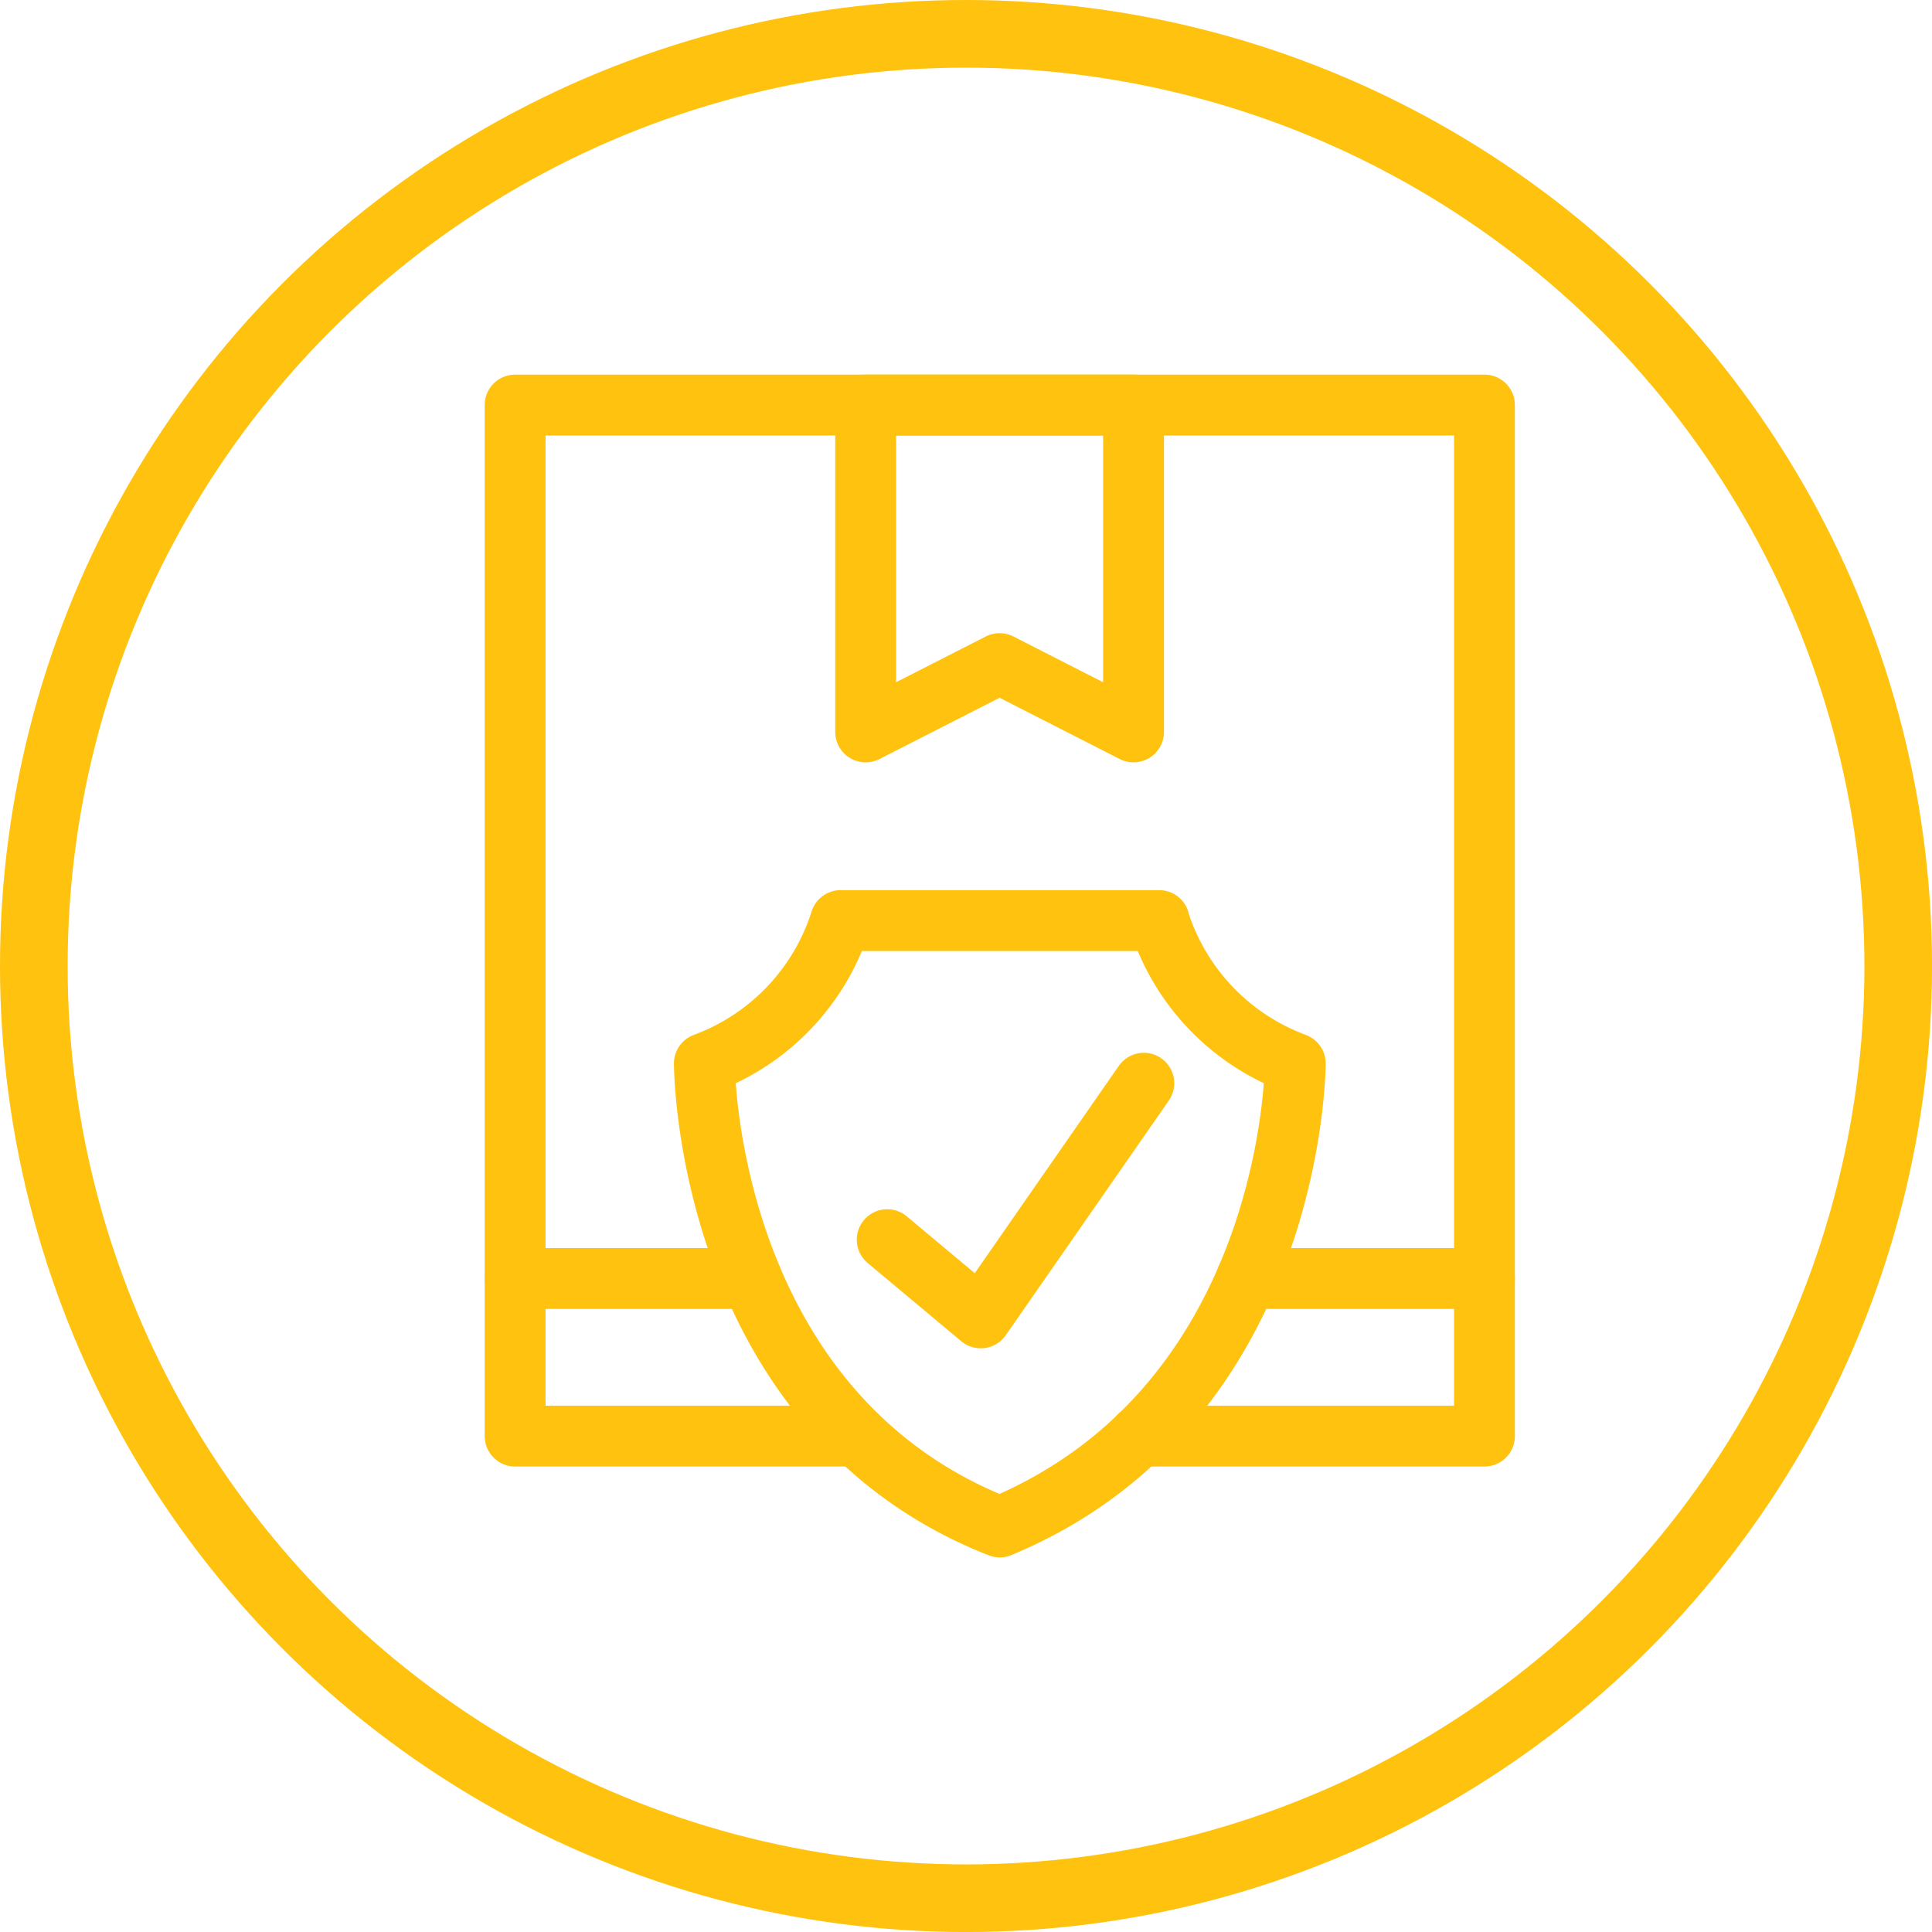 <svg xmlns="http://www.w3.org/2000/svg" width="57.137" height="57.137" viewBox="0 0 57.137 57.137">
  <g id="Group_1131" data-name="Group 1131" transform="translate(-216.635 -489.195)">
    <g id="Ellipse_138" data-name="Ellipse 138" transform="translate(216.635 489.195)" fill="none" stroke="#ffc20e" stroke-width="2">
      <circle cx="28.569" cy="28.569" r="28.569" stroke="none"/>
      <circle cx="28.569" cy="28.569" r="27.569" fill="none"/>
    </g>
    <g id="Layer_1" data-name="Layer 1" transform="translate(230.869 500.174)">
      <g id="Group_1109" data-name="Group 1109" transform="translate(1 1)">
        <path id="Path_1108" data-name="Path 1108" d="M19.455,31.492H29.667V1H1V31.492H11.12" transform="translate(-1 -1)" fill="none" stroke="#ffc20e" stroke-linecap="round" stroke-linejoin="round" stroke-width="1.8"/>
        <path id="Path_1109" data-name="Path 1109" d="M26.982,10.667,23.021,8.646,19.06,10.667V1h7.922Z" transform="translate(-8.693 -1)" fill="none" stroke="#ffc20e" stroke-linecap="round" stroke-linejoin="round" stroke-width="1.8"/>
        <line id="Line_316" data-name="Line 316" x1="7.038" transform="translate(21.629 25.831)" fill="none" stroke="#ffc20e" stroke-linecap="round" stroke-linejoin="round" stroke-width="1.8"/>
        <line id="Line_317" data-name="Line 317" x1="6.992" transform="translate(0 25.831)" fill="none" stroke="#ffc20e" stroke-linecap="round" stroke-linejoin="round" stroke-width="1.8"/>
        <g id="Group_1108" data-name="Group 1108" transform="translate(5.597 15.246)">
          <path id="Path_1110" data-name="Path 1110" d="M24.194,27.56a6.654,6.654,0,0,0,4.03,4.225s0,10.074-8.737,13.708c-8.742-3.427-8.737-13.708-8.737-13.708a6.641,6.641,0,0,0,4.03-4.225H24.2Z" transform="translate(-10.75 -27.56)" fill="none" stroke="#ffc20e" stroke-linecap="round" stroke-linejoin="round" stroke-width="1.8"/>
          <path id="Path_1111" data-name="Path 1111" d="M20.17,40.567l2.767,2.313,4.822-6.94" transform="translate(-14.763 -31.13)" fill="none" stroke="#ffc20e" stroke-linecap="round" stroke-linejoin="round" stroke-width="1.8"/>
        </g>
      </g>
    </g>
  </g>
</svg>
